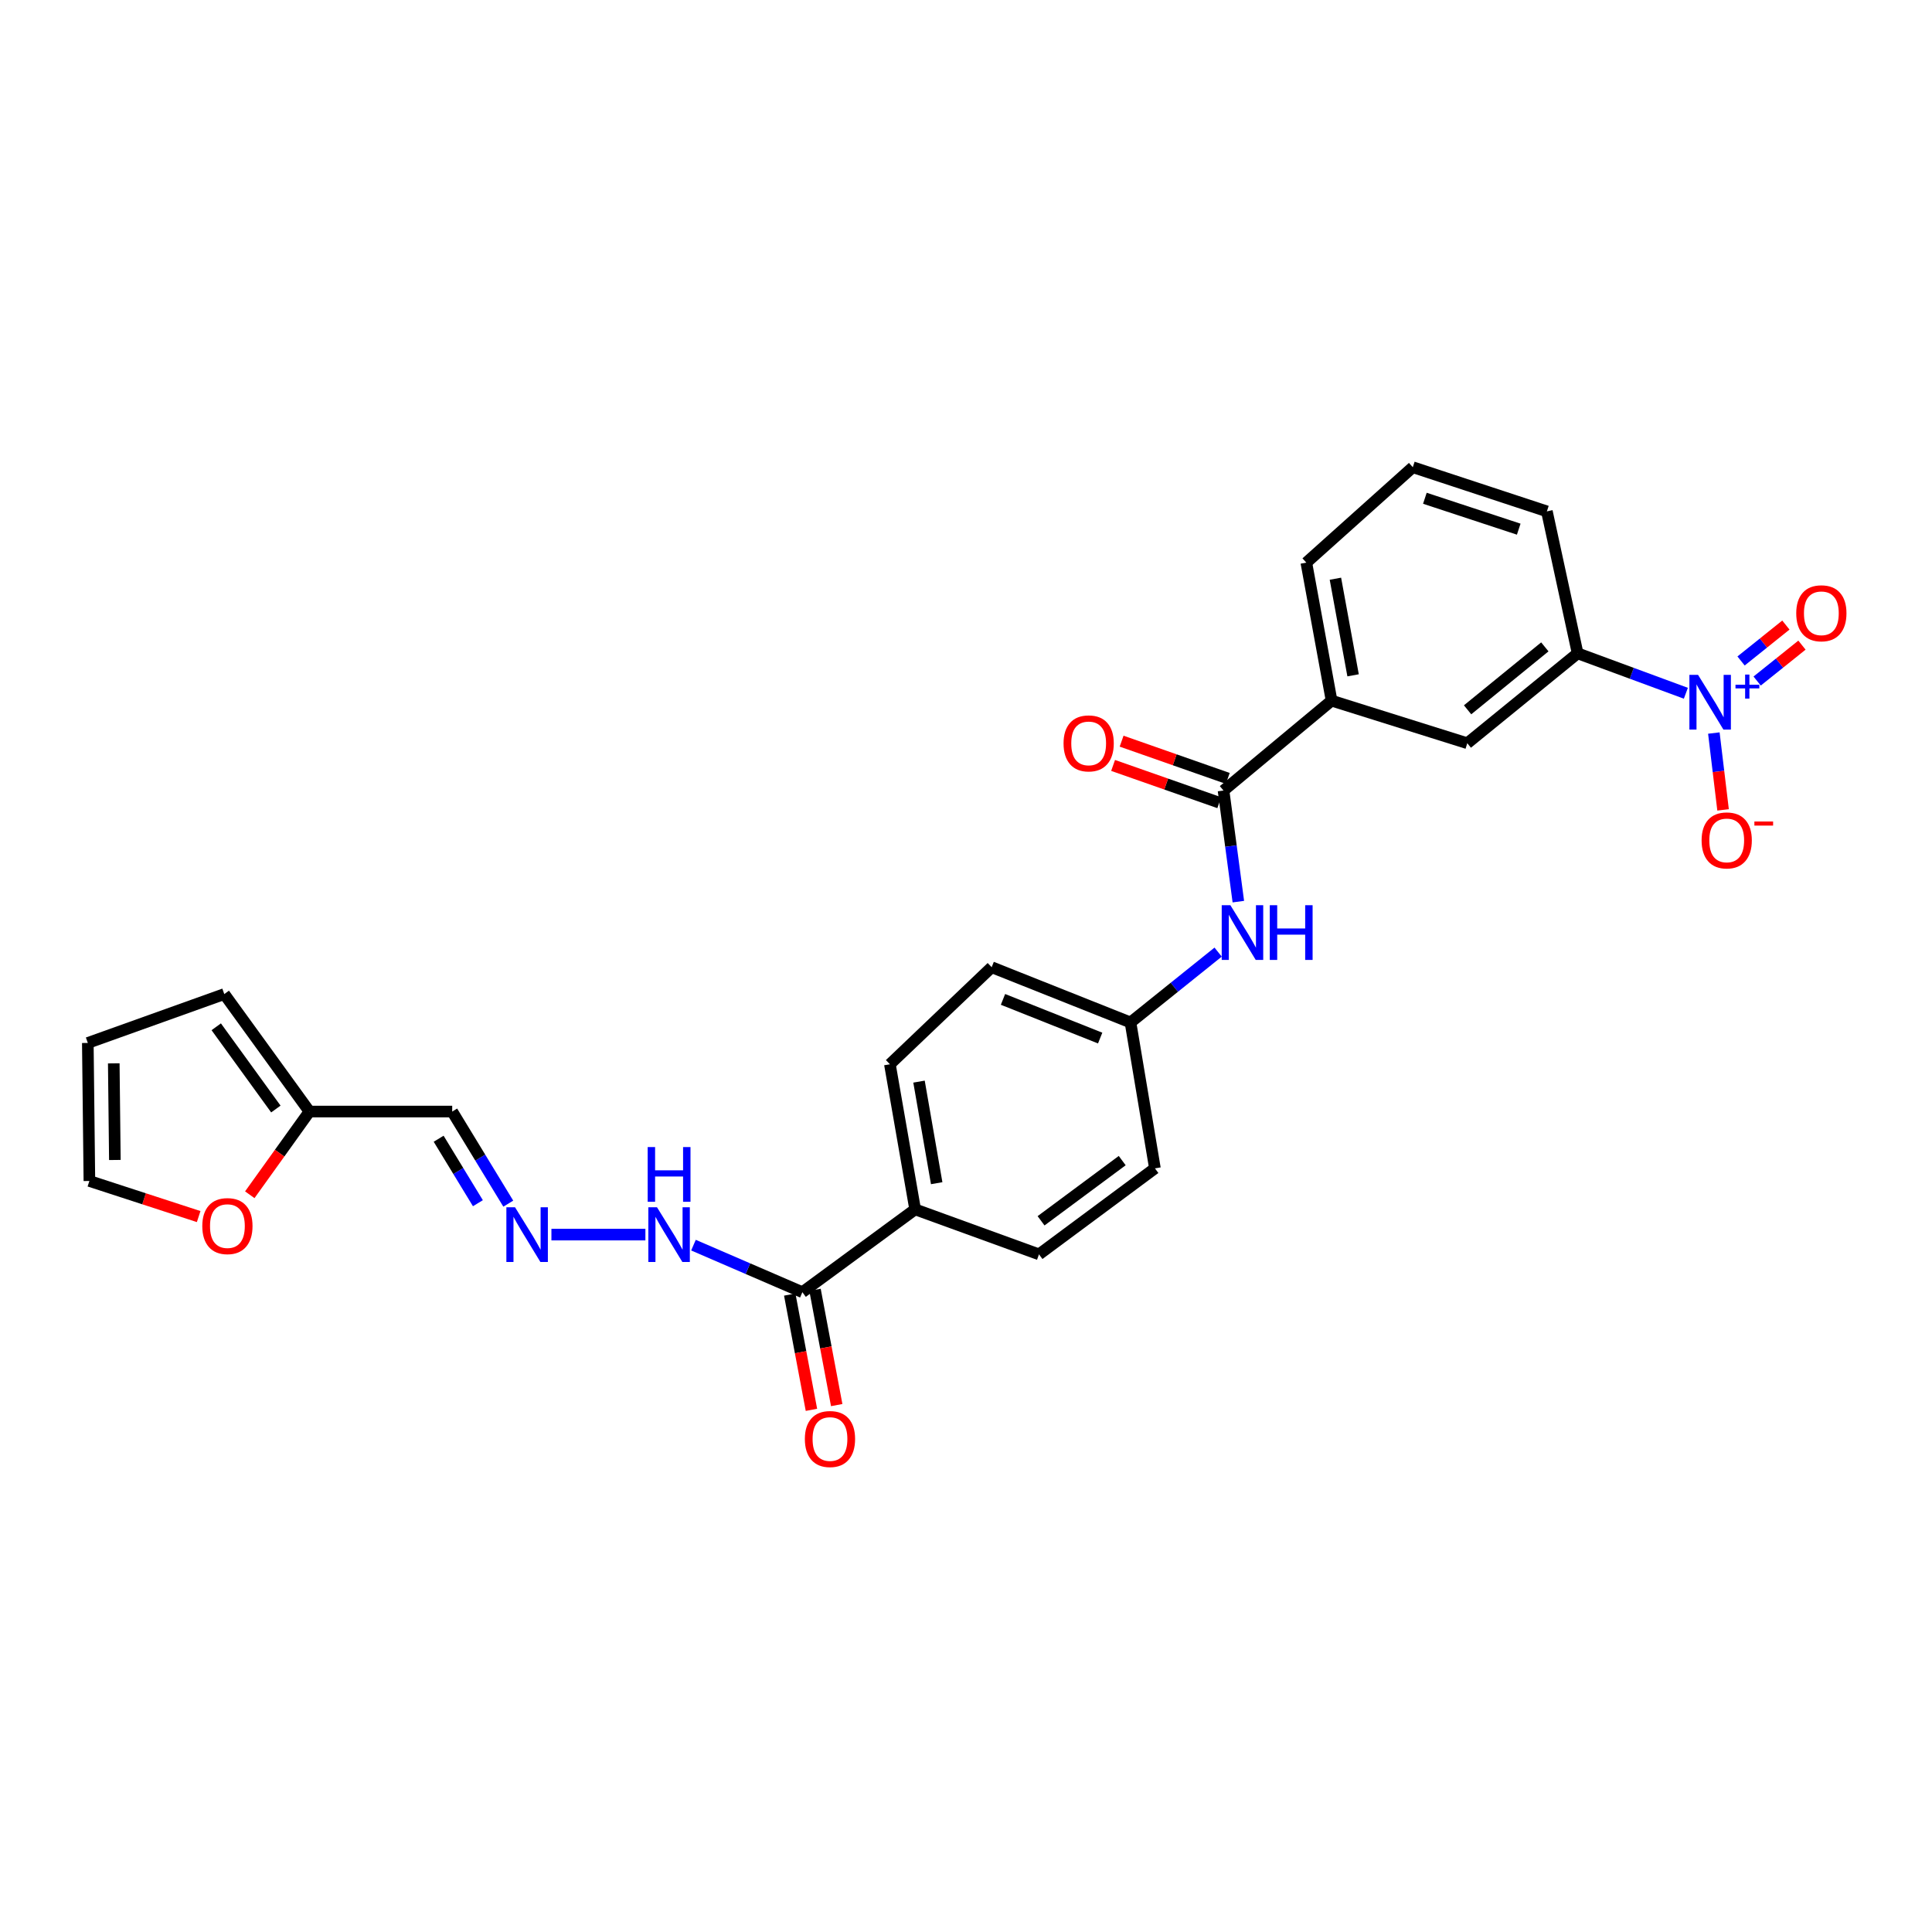 <?xml version='1.0' encoding='iso-8859-1'?>
<svg version='1.1' baseProfile='full'
              xmlns='http://www.w3.org/2000/svg'
                      xmlns:rdkit='http://www.rdkit.org/xml'
                      xmlns:xlink='http://www.w3.org/1999/xlink'
                  xml:space='preserve'
width='1000px' height='1000px' viewBox='0 0 1000 1000'>
<!-- END OF HEADER -->
<rect style='opacity:1.0;fill:#FFFFFF;stroke:none' width='1000' height='1000' x='0' y='0'> </rect>
<path class='bond-1' d='M 872.602,358.829 L 844.59,348.495' style='fill:none;fill-rule:evenodd;stroke:#0000FF;stroke-width:6px;stroke-linecap:butt;stroke-linejoin:miter;stroke-opacity:1' />
<path class='bond-1' d='M 844.59,348.495 L 816.577,338.161' style='fill:none;fill-rule:evenodd;stroke:#000000;stroke-width:6px;stroke-linecap:butt;stroke-linejoin:miter;stroke-opacity:1' />
<path class='bond-8' d='M 887.086,379.424 L 889.473,399.309' style='fill:none;fill-rule:evenodd;stroke:#0000FF;stroke-width:6px;stroke-linecap:butt;stroke-linejoin:miter;stroke-opacity:1' />
<path class='bond-8' d='M 889.473,399.309 L 891.86,419.195' style='fill:none;fill-rule:evenodd;stroke:#FF0000;stroke-width:6px;stroke-linecap:butt;stroke-linejoin:miter;stroke-opacity:1' />
<path class='bond-9' d='M 909.493,352.506 L 921.093,343.214' style='fill:none;fill-rule:evenodd;stroke:#0000FF;stroke-width:6px;stroke-linecap:butt;stroke-linejoin:miter;stroke-opacity:1' />
<path class='bond-9' d='M 921.093,343.214 L 932.692,333.921' style='fill:none;fill-rule:evenodd;stroke:#FF0000;stroke-width:6px;stroke-linecap:butt;stroke-linejoin:miter;stroke-opacity:1' />
<path class='bond-9' d='M 901.171,342.119 L 912.771,332.826' style='fill:none;fill-rule:evenodd;stroke:#0000FF;stroke-width:6px;stroke-linecap:butt;stroke-linejoin:miter;stroke-opacity:1' />
<path class='bond-9' d='M 912.771,332.826 L 924.37,323.533' style='fill:none;fill-rule:evenodd;stroke:#FF0000;stroke-width:6px;stroke-linecap:butt;stroke-linejoin:miter;stroke-opacity:1' />
<path class='bond-0' d='M 633.295,409.186 L 689.22,362.652' style='fill:none;fill-rule:evenodd;stroke:#000000;stroke-width:6px;stroke-linecap:butt;stroke-linejoin:miter;stroke-opacity:1' />
<path class='bond-3' d='M 633.295,409.186 L 637.13,437.934' style='fill:none;fill-rule:evenodd;stroke:#000000;stroke-width:6px;stroke-linecap:butt;stroke-linejoin:miter;stroke-opacity:1' />
<path class='bond-3' d='M 637.13,437.934 L 640.964,466.682' style='fill:none;fill-rule:evenodd;stroke:#0000FF;stroke-width:6px;stroke-linecap:butt;stroke-linejoin:miter;stroke-opacity:1' />
<path class='bond-14' d='M 635.498,402.906 L 608.021,393.266' style='fill:none;fill-rule:evenodd;stroke:#000000;stroke-width:6px;stroke-linecap:butt;stroke-linejoin:miter;stroke-opacity:1' />
<path class='bond-14' d='M 608.021,393.266 L 580.543,383.625' style='fill:none;fill-rule:evenodd;stroke:#FF0000;stroke-width:6px;stroke-linecap:butt;stroke-linejoin:miter;stroke-opacity:1' />
<path class='bond-14' d='M 631.092,415.466 L 603.614,405.825' style='fill:none;fill-rule:evenodd;stroke:#000000;stroke-width:6px;stroke-linecap:butt;stroke-linejoin:miter;stroke-opacity:1' />
<path class='bond-14' d='M 603.614,405.825 L 576.136,396.185' style='fill:none;fill-rule:evenodd;stroke:#FF0000;stroke-width:6px;stroke-linecap:butt;stroke-linejoin:miter;stroke-opacity:1' />
<path class='bond-6' d='M 816.577,338.161 L 759.462,384.695' style='fill:none;fill-rule:evenodd;stroke:#000000;stroke-width:6px;stroke-linecap:butt;stroke-linejoin:miter;stroke-opacity:1' />
<path class='bond-6' d='M 799.603,334.822 L 759.622,367.396' style='fill:none;fill-rule:evenodd;stroke:#000000;stroke-width:6px;stroke-linecap:butt;stroke-linejoin:miter;stroke-opacity:1' />
<path class='bond-24' d='M 816.577,338.161 L 800.664,264.681' style='fill:none;fill-rule:evenodd;stroke:#000000;stroke-width:6px;stroke-linecap:butt;stroke-linejoin:miter;stroke-opacity:1' />
<path class='bond-2' d='M 415.31,668.84 L 473.675,625.966' style='fill:none;fill-rule:evenodd;stroke:#000000;stroke-width:6px;stroke-linecap:butt;stroke-linejoin:miter;stroke-opacity:1' />
<path class='bond-13' d='M 415.31,668.84 L 387.124,656.662' style='fill:none;fill-rule:evenodd;stroke:#000000;stroke-width:6px;stroke-linecap:butt;stroke-linejoin:miter;stroke-opacity:1' />
<path class='bond-13' d='M 387.124,656.662 L 358.937,644.484' style='fill:none;fill-rule:evenodd;stroke:#0000FF;stroke-width:6px;stroke-linecap:butt;stroke-linejoin:miter;stroke-opacity:1' />
<path class='bond-16' d='M 408.77,670.071 L 414.384,699.901' style='fill:none;fill-rule:evenodd;stroke:#000000;stroke-width:6px;stroke-linecap:butt;stroke-linejoin:miter;stroke-opacity:1' />
<path class='bond-16' d='M 414.384,699.901 L 419.998,729.732' style='fill:none;fill-rule:evenodd;stroke:#FF0000;stroke-width:6px;stroke-linecap:butt;stroke-linejoin:miter;stroke-opacity:1' />
<path class='bond-16' d='M 421.85,667.609 L 427.464,697.44' style='fill:none;fill-rule:evenodd;stroke:#000000;stroke-width:6px;stroke-linecap:butt;stroke-linejoin:miter;stroke-opacity:1' />
<path class='bond-16' d='M 427.464,697.44 L 433.078,727.271' style='fill:none;fill-rule:evenodd;stroke:#FF0000;stroke-width:6px;stroke-linecap:butt;stroke-linejoin:miter;stroke-opacity:1' />
<path class='bond-19' d='M 630.502,492.809 L 607.822,511.016' style='fill:none;fill-rule:evenodd;stroke:#0000FF;stroke-width:6px;stroke-linecap:butt;stroke-linejoin:miter;stroke-opacity:1' />
<path class='bond-19' d='M 607.822,511.016 L 585.142,529.222' style='fill:none;fill-rule:evenodd;stroke:#000000;stroke-width:6px;stroke-linecap:butt;stroke-linejoin:miter;stroke-opacity:1' />
<path class='bond-4' d='M 689.22,362.652 L 759.462,384.695' style='fill:none;fill-rule:evenodd;stroke:#000000;stroke-width:6px;stroke-linecap:butt;stroke-linejoin:miter;stroke-opacity:1' />
<path class='bond-27' d='M 689.22,362.652 L 676.154,291.22' style='fill:none;fill-rule:evenodd;stroke:#000000;stroke-width:6px;stroke-linecap:butt;stroke-linejoin:miter;stroke-opacity:1' />
<path class='bond-27' d='M 700.354,349.542 L 691.207,299.54' style='fill:none;fill-rule:evenodd;stroke:#000000;stroke-width:6px;stroke-linecap:butt;stroke-linejoin:miter;stroke-opacity:1' />
<path class='bond-5' d='M 285.415,639.032 L 334.056,639.032' style='fill:none;fill-rule:evenodd;stroke:#0000FF;stroke-width:6px;stroke-linecap:butt;stroke-linejoin:miter;stroke-opacity:1' />
<path class='bond-10' d='M 263.083,623.008 L 248.572,599.171' style='fill:none;fill-rule:evenodd;stroke:#0000FF;stroke-width:6px;stroke-linecap:butt;stroke-linejoin:miter;stroke-opacity:1' />
<path class='bond-10' d='M 248.572,599.171 L 234.061,575.335' style='fill:none;fill-rule:evenodd;stroke:#000000;stroke-width:6px;stroke-linecap:butt;stroke-linejoin:miter;stroke-opacity:1' />
<path class='bond-10' d='M 247.361,622.778 L 237.203,606.093' style='fill:none;fill-rule:evenodd;stroke:#0000FF;stroke-width:6px;stroke-linecap:butt;stroke-linejoin:miter;stroke-opacity:1' />
<path class='bond-10' d='M 237.203,606.093 L 227.045,589.407' style='fill:none;fill-rule:evenodd;stroke:#000000;stroke-width:6px;stroke-linecap:butt;stroke-linejoin:miter;stroke-opacity:1' />
<path class='bond-7' d='M 160.174,575.335 L 234.061,575.335' style='fill:none;fill-rule:evenodd;stroke:#000000;stroke-width:6px;stroke-linecap:butt;stroke-linejoin:miter;stroke-opacity:1' />
<path class='bond-12' d='M 160.174,575.335 L 144.729,596.868' style='fill:none;fill-rule:evenodd;stroke:#000000;stroke-width:6px;stroke-linecap:butt;stroke-linejoin:miter;stroke-opacity:1' />
<path class='bond-12' d='M 144.729,596.868 L 129.285,618.402' style='fill:none;fill-rule:evenodd;stroke:#FF0000;stroke-width:6px;stroke-linecap:butt;stroke-linejoin:miter;stroke-opacity:1' />
<path class='bond-15' d='M 160.174,575.335 L 116.088,514.529' style='fill:none;fill-rule:evenodd;stroke:#000000;stroke-width:6px;stroke-linecap:butt;stroke-linejoin:miter;stroke-opacity:1' />
<path class='bond-15' d='M 142.785,574.027 L 111.925,531.463' style='fill:none;fill-rule:evenodd;stroke:#000000;stroke-width:6px;stroke-linecap:butt;stroke-linejoin:miter;stroke-opacity:1' />
<path class='bond-11' d='M 473.675,625.966 L 460.609,550.859' style='fill:none;fill-rule:evenodd;stroke:#000000;stroke-width:6px;stroke-linecap:butt;stroke-linejoin:miter;stroke-opacity:1' />
<path class='bond-11' d='M 484.829,612.418 L 475.682,559.844' style='fill:none;fill-rule:evenodd;stroke:#000000;stroke-width:6px;stroke-linecap:butt;stroke-linejoin:miter;stroke-opacity:1' />
<path class='bond-28' d='M 473.675,625.966 L 537.779,649.251' style='fill:none;fill-rule:evenodd;stroke:#000000;stroke-width:6px;stroke-linecap:butt;stroke-linejoin:miter;stroke-opacity:1' />
<path class='bond-17' d='M 102.829,629.697 L 74.548,620.485' style='fill:none;fill-rule:evenodd;stroke:#FF0000;stroke-width:6px;stroke-linecap:butt;stroke-linejoin:miter;stroke-opacity:1' />
<path class='bond-17' d='M 74.548,620.485 L 46.268,611.273' style='fill:none;fill-rule:evenodd;stroke:#000000;stroke-width:6px;stroke-linecap:butt;stroke-linejoin:miter;stroke-opacity:1' />
<path class='bond-18' d='M 116.088,514.529 L 45.455,539.826' style='fill:none;fill-rule:evenodd;stroke:#000000;stroke-width:6px;stroke-linecap:butt;stroke-linejoin:miter;stroke-opacity:1' />
<path class='bond-29' d='M 46.268,611.273 L 45.455,539.826' style='fill:none;fill-rule:evenodd;stroke:#000000;stroke-width:6px;stroke-linecap:butt;stroke-linejoin:miter;stroke-opacity:1' />
<path class='bond-29' d='M 59.455,600.404 L 58.886,550.392' style='fill:none;fill-rule:evenodd;stroke:#000000;stroke-width:6px;stroke-linecap:butt;stroke-linejoin:miter;stroke-opacity:1' />
<path class='bond-22' d='M 585.142,529.222 L 597.786,604.736' style='fill:none;fill-rule:evenodd;stroke:#000000;stroke-width:6px;stroke-linecap:butt;stroke-linejoin:miter;stroke-opacity:1' />
<path class='bond-23' d='M 585.142,529.222 L 513.288,500.627' style='fill:none;fill-rule:evenodd;stroke:#000000;stroke-width:6px;stroke-linecap:butt;stroke-linejoin:miter;stroke-opacity:1' />
<path class='bond-23' d='M 569.442,537.3 L 519.145,517.284' style='fill:none;fill-rule:evenodd;stroke:#000000;stroke-width:6px;stroke-linecap:butt;stroke-linejoin:miter;stroke-opacity:1' />
<path class='bond-20' d='M 537.779,649.251 L 597.786,604.736' style='fill:none;fill-rule:evenodd;stroke:#000000;stroke-width:6px;stroke-linecap:butt;stroke-linejoin:miter;stroke-opacity:1' />
<path class='bond-20' d='M 538.85,631.884 L 580.855,600.723' style='fill:none;fill-rule:evenodd;stroke:#000000;stroke-width:6px;stroke-linecap:butt;stroke-linejoin:miter;stroke-opacity:1' />
<path class='bond-21' d='M 460.609,550.859 L 513.288,500.627' style='fill:none;fill-rule:evenodd;stroke:#000000;stroke-width:6px;stroke-linecap:butt;stroke-linejoin:miter;stroke-opacity:1' />
<path class='bond-26' d='M 800.664,264.681 L 731.266,241.832' style='fill:none;fill-rule:evenodd;stroke:#000000;stroke-width:6px;stroke-linecap:butt;stroke-linejoin:miter;stroke-opacity:1' />
<path class='bond-26' d='M 786.092,273.896 L 737.513,257.902' style='fill:none;fill-rule:evenodd;stroke:#000000;stroke-width:6px;stroke-linecap:butt;stroke-linejoin:miter;stroke-opacity:1' />
<path class='bond-25' d='M 676.154,291.22 L 731.266,241.832' style='fill:none;fill-rule:evenodd;stroke:#000000;stroke-width:6px;stroke-linecap:butt;stroke-linejoin:miter;stroke-opacity:1' />
<path  class='atom-0' d='M 878.91 349.305
L 888.19 364.305
Q 889.11 365.785, 890.59 368.465
Q 892.07 371.145, 892.15 371.305
L 892.15 349.305
L 895.91 349.305
L 895.91 377.625
L 892.03 377.625
L 882.07 361.225
Q 880.91 359.305, 879.67 357.105
Q 878.47 354.905, 878.11 354.225
L 878.11 377.625
L 874.43 377.625
L 874.43 349.305
L 878.91 349.305
' fill='#0000FF'/>
<path  class='atom-0' d='M 898.286 354.41
L 903.275 354.41
L 903.275 349.156
L 905.493 349.156
L 905.493 354.41
L 910.615 354.41
L 910.615 356.311
L 905.493 356.311
L 905.493 361.591
L 903.275 361.591
L 903.275 356.311
L 898.286 356.311
L 898.286 354.41
' fill='#0000FF'/>
<path  class='atom-4' d='M 636.84 468.536
L 646.12 483.536
Q 647.04 485.016, 648.52 487.696
Q 650 490.376, 650.08 490.536
L 650.08 468.536
L 653.84 468.536
L 653.84 496.856
L 649.96 496.856
L 640 480.456
Q 638.84 478.536, 637.6 476.336
Q 636.4 474.136, 636.04 473.456
L 636.04 496.856
L 632.36 496.856
L 632.36 468.536
L 636.84 468.536
' fill='#0000FF'/>
<path  class='atom-4' d='M 657.24 468.536
L 661.08 468.536
L 661.08 480.576
L 675.56 480.576
L 675.56 468.536
L 679.4 468.536
L 679.4 496.856
L 675.56 496.856
L 675.56 483.776
L 661.08 483.776
L 661.08 496.856
L 657.24 496.856
L 657.24 468.536
' fill='#0000FF'/>
<path  class='atom-6' d='M 266.578 624.872
L 275.858 639.872
Q 276.778 641.352, 278.258 644.032
Q 279.738 646.712, 279.818 646.872
L 279.818 624.872
L 283.578 624.872
L 283.578 653.192
L 279.698 653.192
L 269.738 636.792
Q 268.578 634.872, 267.338 632.672
Q 266.138 630.472, 265.778 629.792
L 265.778 653.192
L 262.098 653.192
L 262.098 624.872
L 266.578 624.872
' fill='#0000FF'/>
<path  class='atom-9' d='M 880.747 434.992
Q 880.747 428.192, 884.107 424.392
Q 887.467 420.592, 893.747 420.592
Q 900.027 420.592, 903.387 424.392
Q 906.747 428.192, 906.747 434.992
Q 906.747 441.872, 903.347 445.792
Q 899.947 449.672, 893.747 449.672
Q 887.507 449.672, 884.107 445.792
Q 880.747 441.912, 880.747 434.992
M 893.747 446.472
Q 898.067 446.472, 900.387 443.592
Q 902.747 440.672, 902.747 434.992
Q 902.747 429.432, 900.387 426.632
Q 898.067 423.792, 893.747 423.792
Q 889.427 423.792, 887.067 426.592
Q 884.747 429.392, 884.747 434.992
Q 884.747 440.712, 887.067 443.592
Q 889.427 446.472, 893.747 446.472
' fill='#FF0000'/>
<path  class='atom-9' d='M 908.067 425.214
L 917.756 425.214
L 917.756 427.326
L 908.067 427.326
L 908.067 425.214
' fill='#FF0000'/>
<path  class='atom-10' d='M 929.729 317.432
Q 929.729 310.632, 933.089 306.832
Q 936.449 303.032, 942.729 303.032
Q 949.009 303.032, 952.369 306.832
Q 955.729 310.632, 955.729 317.432
Q 955.729 324.312, 952.329 328.232
Q 948.929 332.112, 942.729 332.112
Q 936.489 332.112, 933.089 328.232
Q 929.729 324.352, 929.729 317.432
M 942.729 328.912
Q 947.049 328.912, 949.369 326.032
Q 951.729 323.112, 951.729 317.432
Q 951.729 311.872, 949.369 309.072
Q 947.049 306.232, 942.729 306.232
Q 938.409 306.232, 936.049 309.032
Q 933.729 311.832, 933.729 317.432
Q 933.729 323.152, 936.049 326.032
Q 938.409 328.912, 942.729 328.912
' fill='#FF0000'/>
<path  class='atom-13' d='M 104.707 634.624
Q 104.707 627.824, 108.067 624.024
Q 111.427 620.224, 117.707 620.224
Q 123.987 620.224, 127.347 624.024
Q 130.707 627.824, 130.707 634.624
Q 130.707 641.504, 127.307 645.424
Q 123.907 649.304, 117.707 649.304
Q 111.467 649.304, 108.067 645.424
Q 104.707 641.544, 104.707 634.624
M 117.707 646.104
Q 122.027 646.104, 124.347 643.224
Q 126.707 640.304, 126.707 634.624
Q 126.707 629.064, 124.347 626.264
Q 122.027 623.424, 117.707 623.424
Q 113.387 623.424, 111.027 626.224
Q 108.707 629.024, 108.707 634.624
Q 108.707 640.344, 111.027 643.224
Q 113.387 646.104, 117.707 646.104
' fill='#FF0000'/>
<path  class='atom-14' d='M 340.058 624.872
L 349.338 639.872
Q 350.258 641.352, 351.738 644.032
Q 353.218 646.712, 353.298 646.872
L 353.298 624.872
L 357.058 624.872
L 357.058 653.192
L 353.178 653.192
L 343.218 636.792
Q 342.058 634.872, 340.818 632.672
Q 339.618 630.472, 339.258 629.792
L 339.258 653.192
L 335.578 653.192
L 335.578 624.872
L 340.058 624.872
' fill='#0000FF'/>
<path  class='atom-14' d='M 335.238 593.72
L 339.078 593.72
L 339.078 605.76
L 353.558 605.76
L 353.558 593.72
L 357.398 593.72
L 357.398 622.04
L 353.558 622.04
L 353.558 608.96
L 339.078 608.96
L 339.078 622.04
L 335.238 622.04
L 335.238 593.72
' fill='#0000FF'/>
<path  class='atom-15' d='M 550.49 384.775
Q 550.49 377.975, 553.85 374.175
Q 557.21 370.375, 563.49 370.375
Q 569.77 370.375, 573.13 374.175
Q 576.49 377.975, 576.49 384.775
Q 576.49 391.655, 573.09 395.575
Q 569.69 399.455, 563.49 399.455
Q 557.25 399.455, 553.85 395.575
Q 550.49 391.695, 550.49 384.775
M 563.49 396.255
Q 567.81 396.255, 570.13 393.375
Q 572.49 390.455, 572.49 384.775
Q 572.49 379.215, 570.13 376.415
Q 567.81 373.575, 563.49 373.575
Q 559.17 373.575, 556.81 376.375
Q 554.49 379.175, 554.49 384.775
Q 554.49 390.495, 556.81 393.375
Q 559.17 396.255, 563.49 396.255
' fill='#FF0000'/>
<path  class='atom-17' d='M 416.596 744.833
Q 416.596 738.033, 419.956 734.233
Q 423.316 730.433, 429.596 730.433
Q 435.876 730.433, 439.236 734.233
Q 442.596 738.033, 442.596 744.833
Q 442.596 751.713, 439.196 755.633
Q 435.796 759.513, 429.596 759.513
Q 423.356 759.513, 419.956 755.633
Q 416.596 751.753, 416.596 744.833
M 429.596 756.313
Q 433.916 756.313, 436.236 753.433
Q 438.596 750.513, 438.596 744.833
Q 438.596 739.273, 436.236 736.473
Q 433.916 733.633, 429.596 733.633
Q 425.276 733.633, 422.916 736.433
Q 420.596 739.233, 420.596 744.833
Q 420.596 750.553, 422.916 753.433
Q 425.276 756.313, 429.596 756.313
' fill='#FF0000'/>
</svg>

